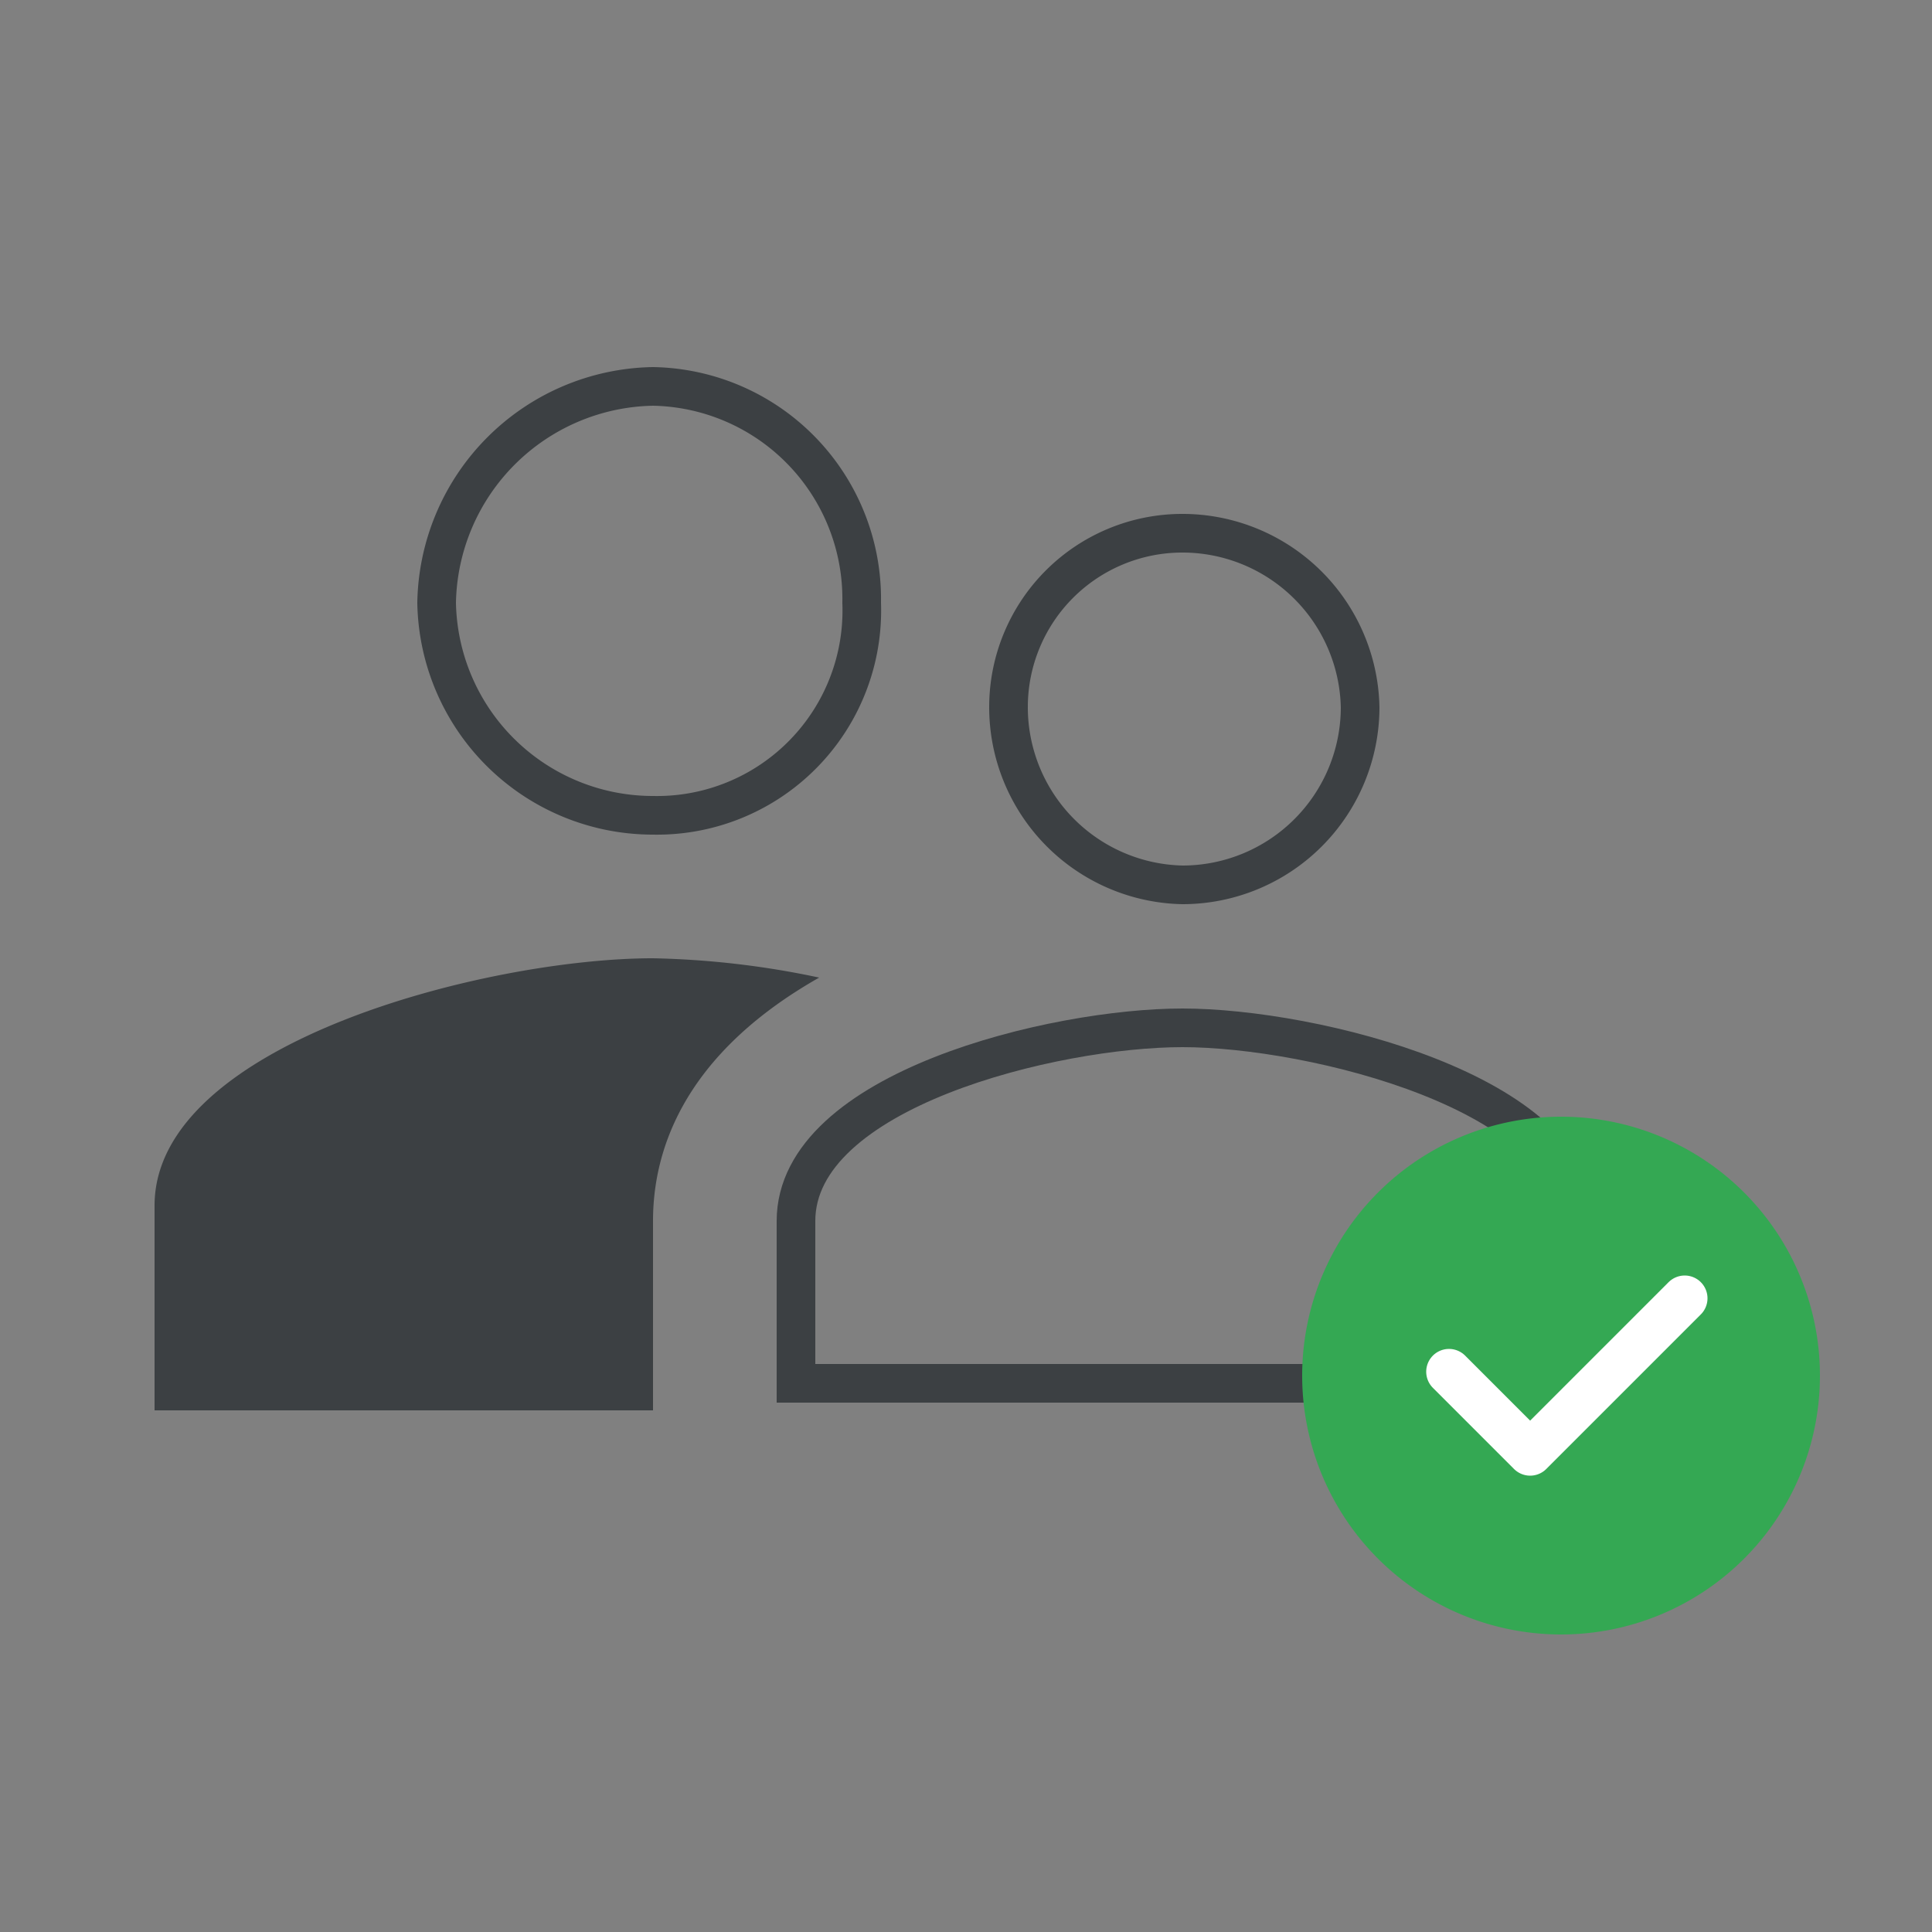 <svg id="Layer_1" data-name="Layer 1" xmlns="http://www.w3.org/2000/svg" viewBox="0 0 50 50"><rect x="0" y="0" width="50" height="50" fill="#808080" stroke="none"/><defs><style>.cls-1{fill:#3c4043;}.cls-1,.cls-2{fill-rule:evenodd;}.cls-2,.cls-4{fill:none;}.cls-2{stroke:#3c4043;stroke-miterlimit:10;}.cls-3{fill:#34a853;}.cls-4{stroke:#fff;stroke-linecap:round;stroke-linejoin:round;stroke-width:1.18px;}</style></defs><g id="box_2_big_person" data-name="box 2 big person"><path class="cls-1" d="M16.9,24.8C12.6,24.8,4,27,4,31.2v5.3H16.9V31.6c0-1.6.6-4.2,4.3-6.3A22.7,22.7,0,0,0,16.9,24.8Z"/><path class="cls-2" d="M16.9,21.1a5.3,5.3,0,0,0,5.4-5.5A5.5,5.5,0,0,0,16.9,10a5.7,5.7,0,0,0-5.6,5.6A5.6,5.6,0,0,0,16.9,21.1Z"/></g><g id="box2_-person" data-name="box2 -person"><path class="cls-2" d="M30.6,26.6c-3.3,0-10,1.6-10,5v4.2H40.8V31.6C40.8,28.3,34,26.6,30.6,26.6Z"/><path class="cls-2" d="M30.6,22.9a4.6,4.6,0,0,0,4.6-4.6,4.6,4.6,0,0,0-4.6-4.5,4.5,4.5,0,0,0-4.5,4.5A4.6,4.6,0,0,0,30.6,22.9Z"/></g><path class="cls-3" d="M40.4,42.3a6.7,6.7,0,1,0-6.7-6.7A6.7,6.7,0,0,0,40.4,42.3Z"/><path class="cls-4" d="M37.5,35.5l2.1,2.1,4-4"/></svg>
